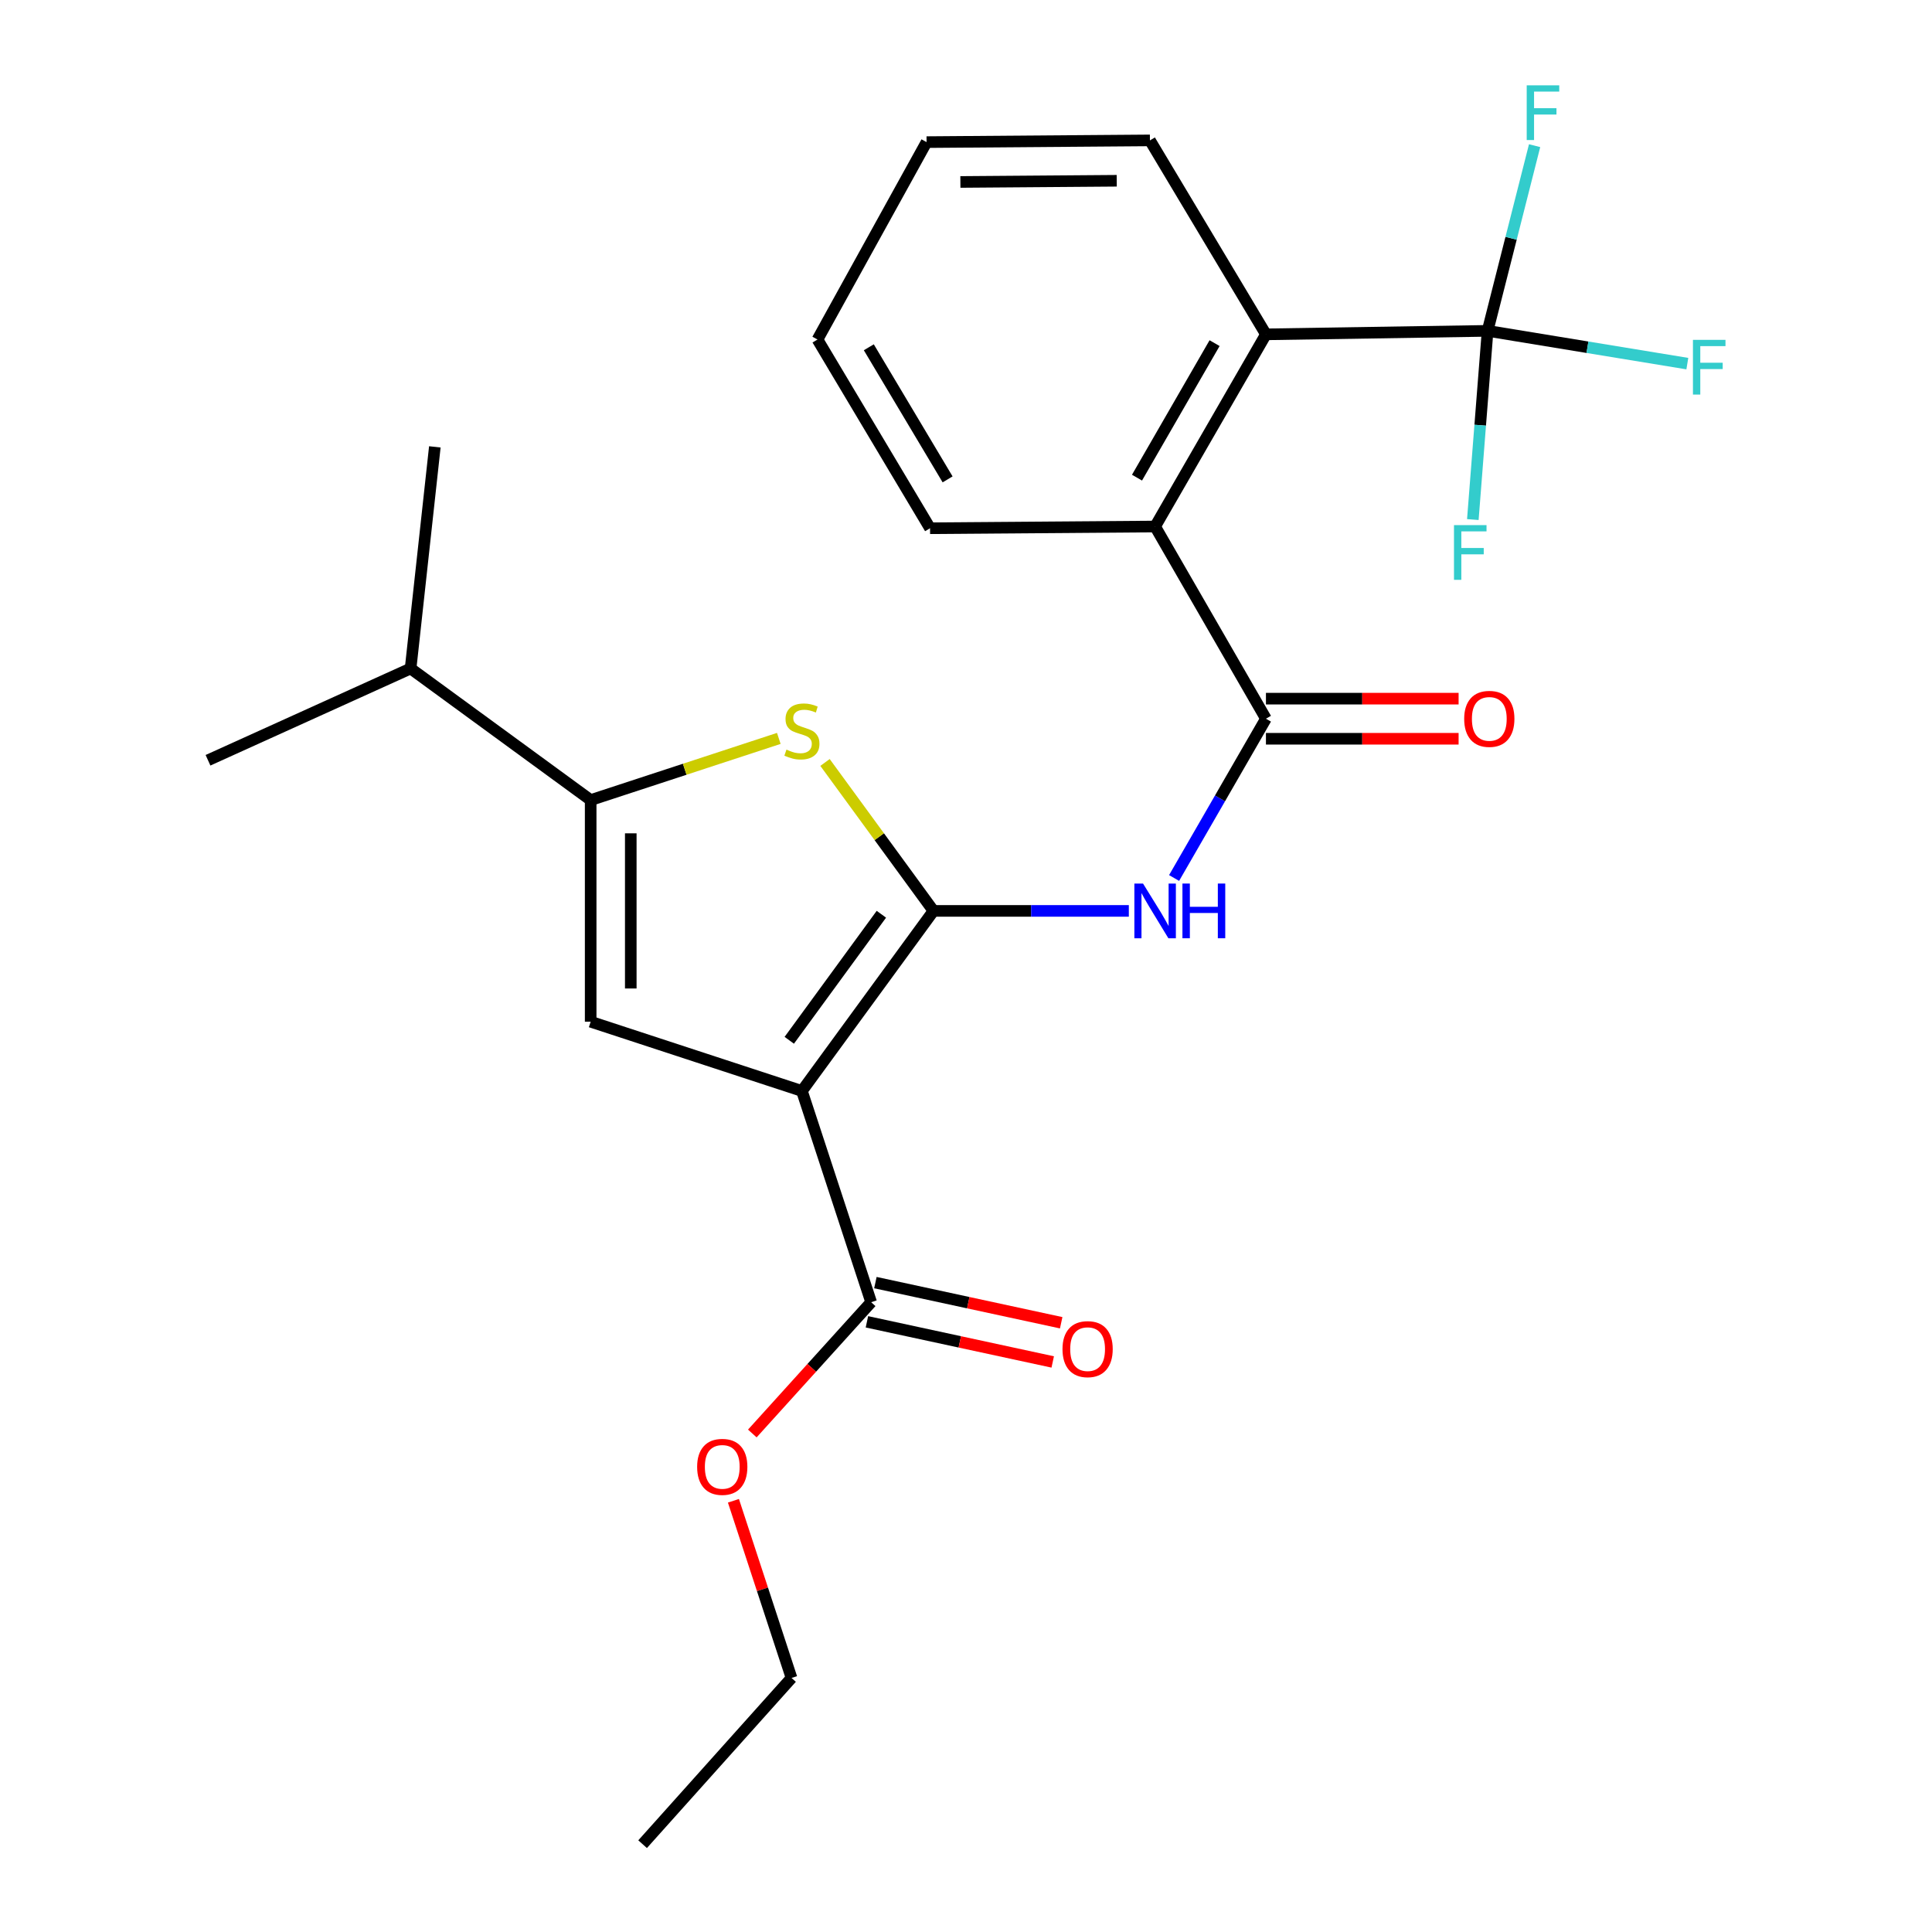 <?xml version='1.0' encoding='iso-8859-1'?>
<svg version='1.1' baseProfile='full'
              xmlns='http://www.w3.org/2000/svg'
                      xmlns:rdkit='http://www.rdkit.org/xml'
                      xmlns:xlink='http://www.w3.org/1999/xlink'
                  xml:space='preserve'
width='1000px' height='1000px' viewBox='0 0 1000 1000'>
<!-- END OF HEADER -->
<rect style='opacity:1.0;fill:#FFFFFF;stroke:none' width='1000' height='1000' x='0' y='0'> </rect>
<path class='bond-0' d='M 305.729,414.119 L 305.729,528.842' style='fill:none;fill-rule:evenodd;stroke:#000000;stroke-width:6px;stroke-linecap:butt;stroke-linejoin:miter;stroke-opacity:1' />
<path class='bond-0' d='M 326.487,431.328 L 326.487,511.634' style='fill:none;fill-rule:evenodd;stroke:#000000;stroke-width:6px;stroke-linecap:butt;stroke-linejoin:miter;stroke-opacity:1' />
<path class='bond-1' d='M 305.729,414.119 L 354.42,398.158' style='fill:none;fill-rule:evenodd;stroke:#000000;stroke-width:6px;stroke-linecap:butt;stroke-linejoin:miter;stroke-opacity:1' />
<path class='bond-1' d='M 354.42,398.158 L 403.11,382.196' style='fill:none;fill-rule:evenodd;stroke:#CCCC00;stroke-width:6px;stroke-linecap:butt;stroke-linejoin:miter;stroke-opacity:1' />
<path class='bond-2' d='M 305.729,414.119 L 212.525,346.009' style='fill:none;fill-rule:evenodd;stroke:#000000;stroke-width:6px;stroke-linecap:butt;stroke-linejoin:miter;stroke-opacity:1' />
<path class='bond-3' d='M 305.729,528.842 L 415.067,564.685' style='fill:none;fill-rule:evenodd;stroke:#000000;stroke-width:6px;stroke-linecap:butt;stroke-linejoin:miter;stroke-opacity:1' />
<path class='bond-4' d='M 415.067,564.685 L 483.177,471.481' style='fill:none;fill-rule:evenodd;stroke:#000000;stroke-width:6px;stroke-linecap:butt;stroke-linejoin:miter;stroke-opacity:1' />
<path class='bond-4' d='M 408.523,538.457 L 456.2,473.214' style='fill:none;fill-rule:evenodd;stroke:#000000;stroke-width:6px;stroke-linecap:butt;stroke-linejoin:miter;stroke-opacity:1' />
<path class='bond-5' d='M 415.067,564.685 L 450.909,674.022' style='fill:none;fill-rule:evenodd;stroke:#000000;stroke-width:6px;stroke-linecap:butt;stroke-linejoin:miter;stroke-opacity:1' />
<path class='bond-6' d='M 483.177,471.481 L 455.105,433.066' style='fill:none;fill-rule:evenodd;stroke:#000000;stroke-width:6px;stroke-linecap:butt;stroke-linejoin:miter;stroke-opacity:1' />
<path class='bond-6' d='M 455.105,433.066 L 427.033,394.651' style='fill:none;fill-rule:evenodd;stroke:#CCCC00;stroke-width:6px;stroke-linecap:butt;stroke-linejoin:miter;stroke-opacity:1' />
<path class='bond-7' d='M 483.177,471.481 L 533.729,471.481' style='fill:none;fill-rule:evenodd;stroke:#000000;stroke-width:6px;stroke-linecap:butt;stroke-linejoin:miter;stroke-opacity:1' />
<path class='bond-7' d='M 533.729,471.481 L 584.281,471.481' style='fill:none;fill-rule:evenodd;stroke:#0000FF;stroke-width:6px;stroke-linecap:butt;stroke-linejoin:miter;stroke-opacity:1' />
<path class='bond-8' d='M 607.709,454.45 L 631.479,413.227' style='fill:none;fill-rule:evenodd;stroke:#0000FF;stroke-width:6px;stroke-linecap:butt;stroke-linejoin:miter;stroke-opacity:1' />
<path class='bond-8' d='M 631.479,413.227 L 655.25,372.003' style='fill:none;fill-rule:evenodd;stroke:#000000;stroke-width:6px;stroke-linecap:butt;stroke-linejoin:miter;stroke-opacity:1' />
<path class='bond-9' d='M 450.909,674.022 L 420.155,707.998' style='fill:none;fill-rule:evenodd;stroke:#000000;stroke-width:6px;stroke-linecap:butt;stroke-linejoin:miter;stroke-opacity:1' />
<path class='bond-9' d='M 420.155,707.998 L 389.4,741.974' style='fill:none;fill-rule:evenodd;stroke:#FF0000;stroke-width:6px;stroke-linecap:butt;stroke-linejoin:miter;stroke-opacity:1' />
<path class='bond-10' d='M 448.717,684.167 L 496.803,694.557' style='fill:none;fill-rule:evenodd;stroke:#000000;stroke-width:6px;stroke-linecap:butt;stroke-linejoin:miter;stroke-opacity:1' />
<path class='bond-10' d='M 496.803,694.557 L 544.888,704.946' style='fill:none;fill-rule:evenodd;stroke:#FF0000;stroke-width:6px;stroke-linecap:butt;stroke-linejoin:miter;stroke-opacity:1' />
<path class='bond-10' d='M 453.101,663.877 L 501.186,674.267' style='fill:none;fill-rule:evenodd;stroke:#000000;stroke-width:6px;stroke-linecap:butt;stroke-linejoin:miter;stroke-opacity:1' />
<path class='bond-10' d='M 501.186,674.267 L 549.272,684.656' style='fill:none;fill-rule:evenodd;stroke:#FF0000;stroke-width:6px;stroke-linecap:butt;stroke-linejoin:miter;stroke-opacity:1' />
<path class='bond-11' d='M 379.622,776.802 L 394.658,822.652' style='fill:none;fill-rule:evenodd;stroke:#FF0000;stroke-width:6px;stroke-linecap:butt;stroke-linejoin:miter;stroke-opacity:1' />
<path class='bond-11' d='M 394.658,822.652 L 409.693,868.503' style='fill:none;fill-rule:evenodd;stroke:#000000;stroke-width:6px;stroke-linecap:butt;stroke-linejoin:miter;stroke-opacity:1' />
<path class='bond-12' d='M 409.693,868.503 L 332.611,954.545' style='fill:none;fill-rule:evenodd;stroke:#000000;stroke-width:6px;stroke-linecap:butt;stroke-linejoin:miter;stroke-opacity:1' />
<path class='bond-13' d='M 655.25,382.382 L 705.11,382.382' style='fill:none;fill-rule:evenodd;stroke:#000000;stroke-width:6px;stroke-linecap:butt;stroke-linejoin:miter;stroke-opacity:1' />
<path class='bond-13' d='M 705.11,382.382 L 754.971,382.382' style='fill:none;fill-rule:evenodd;stroke:#FF0000;stroke-width:6px;stroke-linecap:butt;stroke-linejoin:miter;stroke-opacity:1' />
<path class='bond-13' d='M 655.25,361.624 L 705.11,361.624' style='fill:none;fill-rule:evenodd;stroke:#000000;stroke-width:6px;stroke-linecap:butt;stroke-linejoin:miter;stroke-opacity:1' />
<path class='bond-13' d='M 705.11,361.624 L 754.971,361.624' style='fill:none;fill-rule:evenodd;stroke:#FF0000;stroke-width:6px;stroke-linecap:butt;stroke-linejoin:miter;stroke-opacity:1' />
<path class='bond-14' d='M 655.25,372.003 L 597.888,272.526' style='fill:none;fill-rule:evenodd;stroke:#000000;stroke-width:6px;stroke-linecap:butt;stroke-linejoin:miter;stroke-opacity:1' />
<path class='bond-15' d='M 655.25,173.06 L 597.888,272.526' style='fill:none;fill-rule:evenodd;stroke:#000000;stroke-width:6px;stroke-linecap:butt;stroke-linejoin:miter;stroke-opacity:1' />
<path class='bond-15' d='M 628.664,177.609 L 588.51,247.235' style='fill:none;fill-rule:evenodd;stroke:#000000;stroke-width:6px;stroke-linecap:butt;stroke-linejoin:miter;stroke-opacity:1' />
<path class='bond-16' d='M 655.25,173.06 L 769.973,171.249' style='fill:none;fill-rule:evenodd;stroke:#000000;stroke-width:6px;stroke-linecap:butt;stroke-linejoin:miter;stroke-opacity:1' />
<path class='bond-17' d='M 655.25,173.06 L 595.201,72.671' style='fill:none;fill-rule:evenodd;stroke:#000000;stroke-width:6px;stroke-linecap:butt;stroke-linejoin:miter;stroke-opacity:1' />
<path class='bond-18' d='M 597.888,272.526 L 481.389,273.414' style='fill:none;fill-rule:evenodd;stroke:#000000;stroke-width:6px;stroke-linecap:butt;stroke-linejoin:miter;stroke-opacity:1' />
<path class='bond-19' d='M 769.973,171.249 L 766.153,220.087' style='fill:none;fill-rule:evenodd;stroke:#000000;stroke-width:6px;stroke-linecap:butt;stroke-linejoin:miter;stroke-opacity:1' />
<path class='bond-19' d='M 766.153,220.087 L 762.334,268.924' style='fill:none;fill-rule:evenodd;stroke:#33CCCC;stroke-width:6px;stroke-linecap:butt;stroke-linejoin:miter;stroke-opacity:1' />
<path class='bond-20' d='M 769.973,171.249 L 821.666,179.73' style='fill:none;fill-rule:evenodd;stroke:#000000;stroke-width:6px;stroke-linecap:butt;stroke-linejoin:miter;stroke-opacity:1' />
<path class='bond-20' d='M 821.666,179.73 L 873.359,188.211' style='fill:none;fill-rule:evenodd;stroke:#33CCCC;stroke-width:6px;stroke-linecap:butt;stroke-linejoin:miter;stroke-opacity:1' />
<path class='bond-21' d='M 769.973,171.249 L 782.141,123.323' style='fill:none;fill-rule:evenodd;stroke:#000000;stroke-width:6px;stroke-linecap:butt;stroke-linejoin:miter;stroke-opacity:1' />
<path class='bond-21' d='M 782.141,123.323 L 794.308,75.397' style='fill:none;fill-rule:evenodd;stroke:#33CCCC;stroke-width:6px;stroke-linecap:butt;stroke-linejoin:miter;stroke-opacity:1' />
<path class='bond-22' d='M 595.201,72.671 L 479.59,73.559' style='fill:none;fill-rule:evenodd;stroke:#000000;stroke-width:6px;stroke-linecap:butt;stroke-linejoin:miter;stroke-opacity:1' />
<path class='bond-22' d='M 578.019,93.562 L 497.091,94.183' style='fill:none;fill-rule:evenodd;stroke:#000000;stroke-width:6px;stroke-linecap:butt;stroke-linejoin:miter;stroke-opacity:1' />
<path class='bond-23' d='M 212.525,346.009 L 107.662,393.511' style='fill:none;fill-rule:evenodd;stroke:#000000;stroke-width:6px;stroke-linecap:butt;stroke-linejoin:miter;stroke-opacity:1' />
<path class='bond-24' d='M 212.525,346.009 L 225.072,231.298' style='fill:none;fill-rule:evenodd;stroke:#000000;stroke-width:6px;stroke-linecap:butt;stroke-linejoin:miter;stroke-opacity:1' />
<path class='bond-25' d='M 481.389,273.414 L 423.128,175.735' style='fill:none;fill-rule:evenodd;stroke:#000000;stroke-width:6px;stroke-linecap:butt;stroke-linejoin:miter;stroke-opacity:1' />
<path class='bond-25' d='M 490.478,248.128 L 449.695,179.753' style='fill:none;fill-rule:evenodd;stroke:#000000;stroke-width:6px;stroke-linecap:butt;stroke-linejoin:miter;stroke-opacity:1' />
<path class='bond-26' d='M 479.59,73.559 L 423.128,175.735' style='fill:none;fill-rule:evenodd;stroke:#000000;stroke-width:6px;stroke-linecap:butt;stroke-linejoin:miter;stroke-opacity:1' />
<path  class='atom-4' d='M 407.067 387.997
Q 407.387 388.117, 408.707 388.677
Q 410.027 389.237, 411.467 389.597
Q 412.947 389.917, 414.387 389.917
Q 417.067 389.917, 418.627 388.637
Q 420.187 387.317, 420.187 385.037
Q 420.187 383.477, 419.387 382.517
Q 418.627 381.557, 417.427 381.037
Q 416.227 380.517, 414.227 379.917
Q 411.707 379.157, 410.187 378.437
Q 408.707 377.717, 407.627 376.197
Q 406.587 374.677, 406.587 372.117
Q 406.587 368.557, 408.987 366.357
Q 411.427 364.157, 416.227 364.157
Q 419.507 364.157, 423.227 365.717
L 422.307 368.797
Q 418.907 367.397, 416.347 367.397
Q 413.587 367.397, 412.067 368.557
Q 410.547 369.677, 410.587 371.637
Q 410.587 373.157, 411.347 374.077
Q 412.147 374.997, 413.267 375.517
Q 414.427 376.037, 416.347 376.637
Q 418.907 377.437, 420.427 378.237
Q 421.947 379.037, 423.027 380.677
Q 424.147 382.277, 424.147 385.037
Q 424.147 388.957, 421.507 391.077
Q 418.907 393.157, 414.547 393.157
Q 412.027 393.157, 410.107 392.597
Q 408.227 392.077, 405.987 391.157
L 407.067 387.997
' fill='#CCCC00'/>
<path  class='atom-5' d='M 591.628 457.321
L 600.908 472.321
Q 601.828 473.801, 603.308 476.481
Q 604.788 479.161, 604.868 479.321
L 604.868 457.321
L 608.628 457.321
L 608.628 485.641
L 604.748 485.641
L 594.788 469.241
Q 593.628 467.321, 592.388 465.121
Q 591.188 462.921, 590.828 462.241
L 590.828 485.641
L 587.148 485.641
L 587.148 457.321
L 591.628 457.321
' fill='#0000FF'/>
<path  class='atom-5' d='M 612.028 457.321
L 615.868 457.321
L 615.868 469.361
L 630.348 469.361
L 630.348 457.321
L 634.188 457.321
L 634.188 485.641
L 630.348 485.641
L 630.348 472.561
L 615.868 472.561
L 615.868 485.641
L 612.028 485.641
L 612.028 457.321
' fill='#0000FF'/>
<path  class='atom-7' d='M 360.839 759.245
Q 360.839 752.445, 364.199 748.645
Q 367.559 744.845, 373.839 744.845
Q 380.119 744.845, 383.479 748.645
Q 386.839 752.445, 386.839 759.245
Q 386.839 766.125, 383.439 770.045
Q 380.039 773.925, 373.839 773.925
Q 367.599 773.925, 364.199 770.045
Q 360.839 766.165, 360.839 759.245
M 373.839 770.725
Q 378.159 770.725, 380.479 767.845
Q 382.839 764.925, 382.839 759.245
Q 382.839 753.685, 380.479 750.885
Q 378.159 748.045, 373.839 748.045
Q 369.519 748.045, 367.159 750.845
Q 364.839 753.645, 364.839 759.245
Q 364.839 764.965, 367.159 767.845
Q 369.519 770.725, 373.839 770.725
' fill='#FF0000'/>
<path  class='atom-9' d='M 549.945 698.309
Q 549.945 691.509, 553.305 687.709
Q 556.665 683.909, 562.945 683.909
Q 569.225 683.909, 572.585 687.709
Q 575.945 691.509, 575.945 698.309
Q 575.945 705.189, 572.545 709.109
Q 569.145 712.989, 562.945 712.989
Q 556.705 712.989, 553.305 709.109
Q 549.945 705.229, 549.945 698.309
M 562.945 709.789
Q 567.265 709.789, 569.585 706.909
Q 571.945 703.989, 571.945 698.309
Q 571.945 692.749, 569.585 689.949
Q 567.265 687.109, 562.945 687.109
Q 558.625 687.109, 556.265 689.909
Q 553.945 692.709, 553.945 698.309
Q 553.945 704.029, 556.265 706.909
Q 558.625 709.789, 562.945 709.789
' fill='#FF0000'/>
<path  class='atom-12' d='M 757.861 372.083
Q 757.861 365.283, 761.221 361.483
Q 764.581 357.683, 770.861 357.683
Q 777.141 357.683, 780.501 361.483
Q 783.861 365.283, 783.861 372.083
Q 783.861 378.963, 780.461 382.883
Q 777.061 386.763, 770.861 386.763
Q 764.621 386.763, 761.221 382.883
Q 757.861 379.003, 757.861 372.083
M 770.861 383.563
Q 775.181 383.563, 777.501 380.683
Q 779.861 377.763, 779.861 372.083
Q 779.861 366.523, 777.501 363.723
Q 775.181 360.883, 770.861 360.883
Q 766.541 360.883, 764.181 363.683
Q 761.861 366.483, 761.861 372.083
Q 761.861 377.803, 764.181 380.683
Q 766.541 383.563, 770.861 383.563
' fill='#FF0000'/>
<path  class='atom-21' d='M 752.581 271.801
L 769.421 271.801
L 769.421 275.041
L 756.381 275.041
L 756.381 283.641
L 767.981 283.641
L 767.981 286.921
L 756.381 286.921
L 756.381 300.121
L 752.581 300.121
L 752.581 271.801
' fill='#33CCCC'/>
<path  class='atom-22' d='M 876.265 175.91
L 893.105 175.91
L 893.105 179.15
L 880.065 179.15
L 880.065 187.75
L 891.665 187.75
L 891.665 191.03
L 880.065 191.03
L 880.065 204.23
L 876.265 204.23
L 876.265 175.91
' fill='#33CCCC'/>
<path  class='atom-23' d='M 790.223 44.165
L 807.063 44.165
L 807.063 47.405
L 794.023 47.405
L 794.023 56.005
L 805.623 56.005
L 805.623 59.285
L 794.023 59.285
L 794.023 72.485
L 790.223 72.485
L 790.223 44.165
' fill='#33CCCC'/>
</svg>
